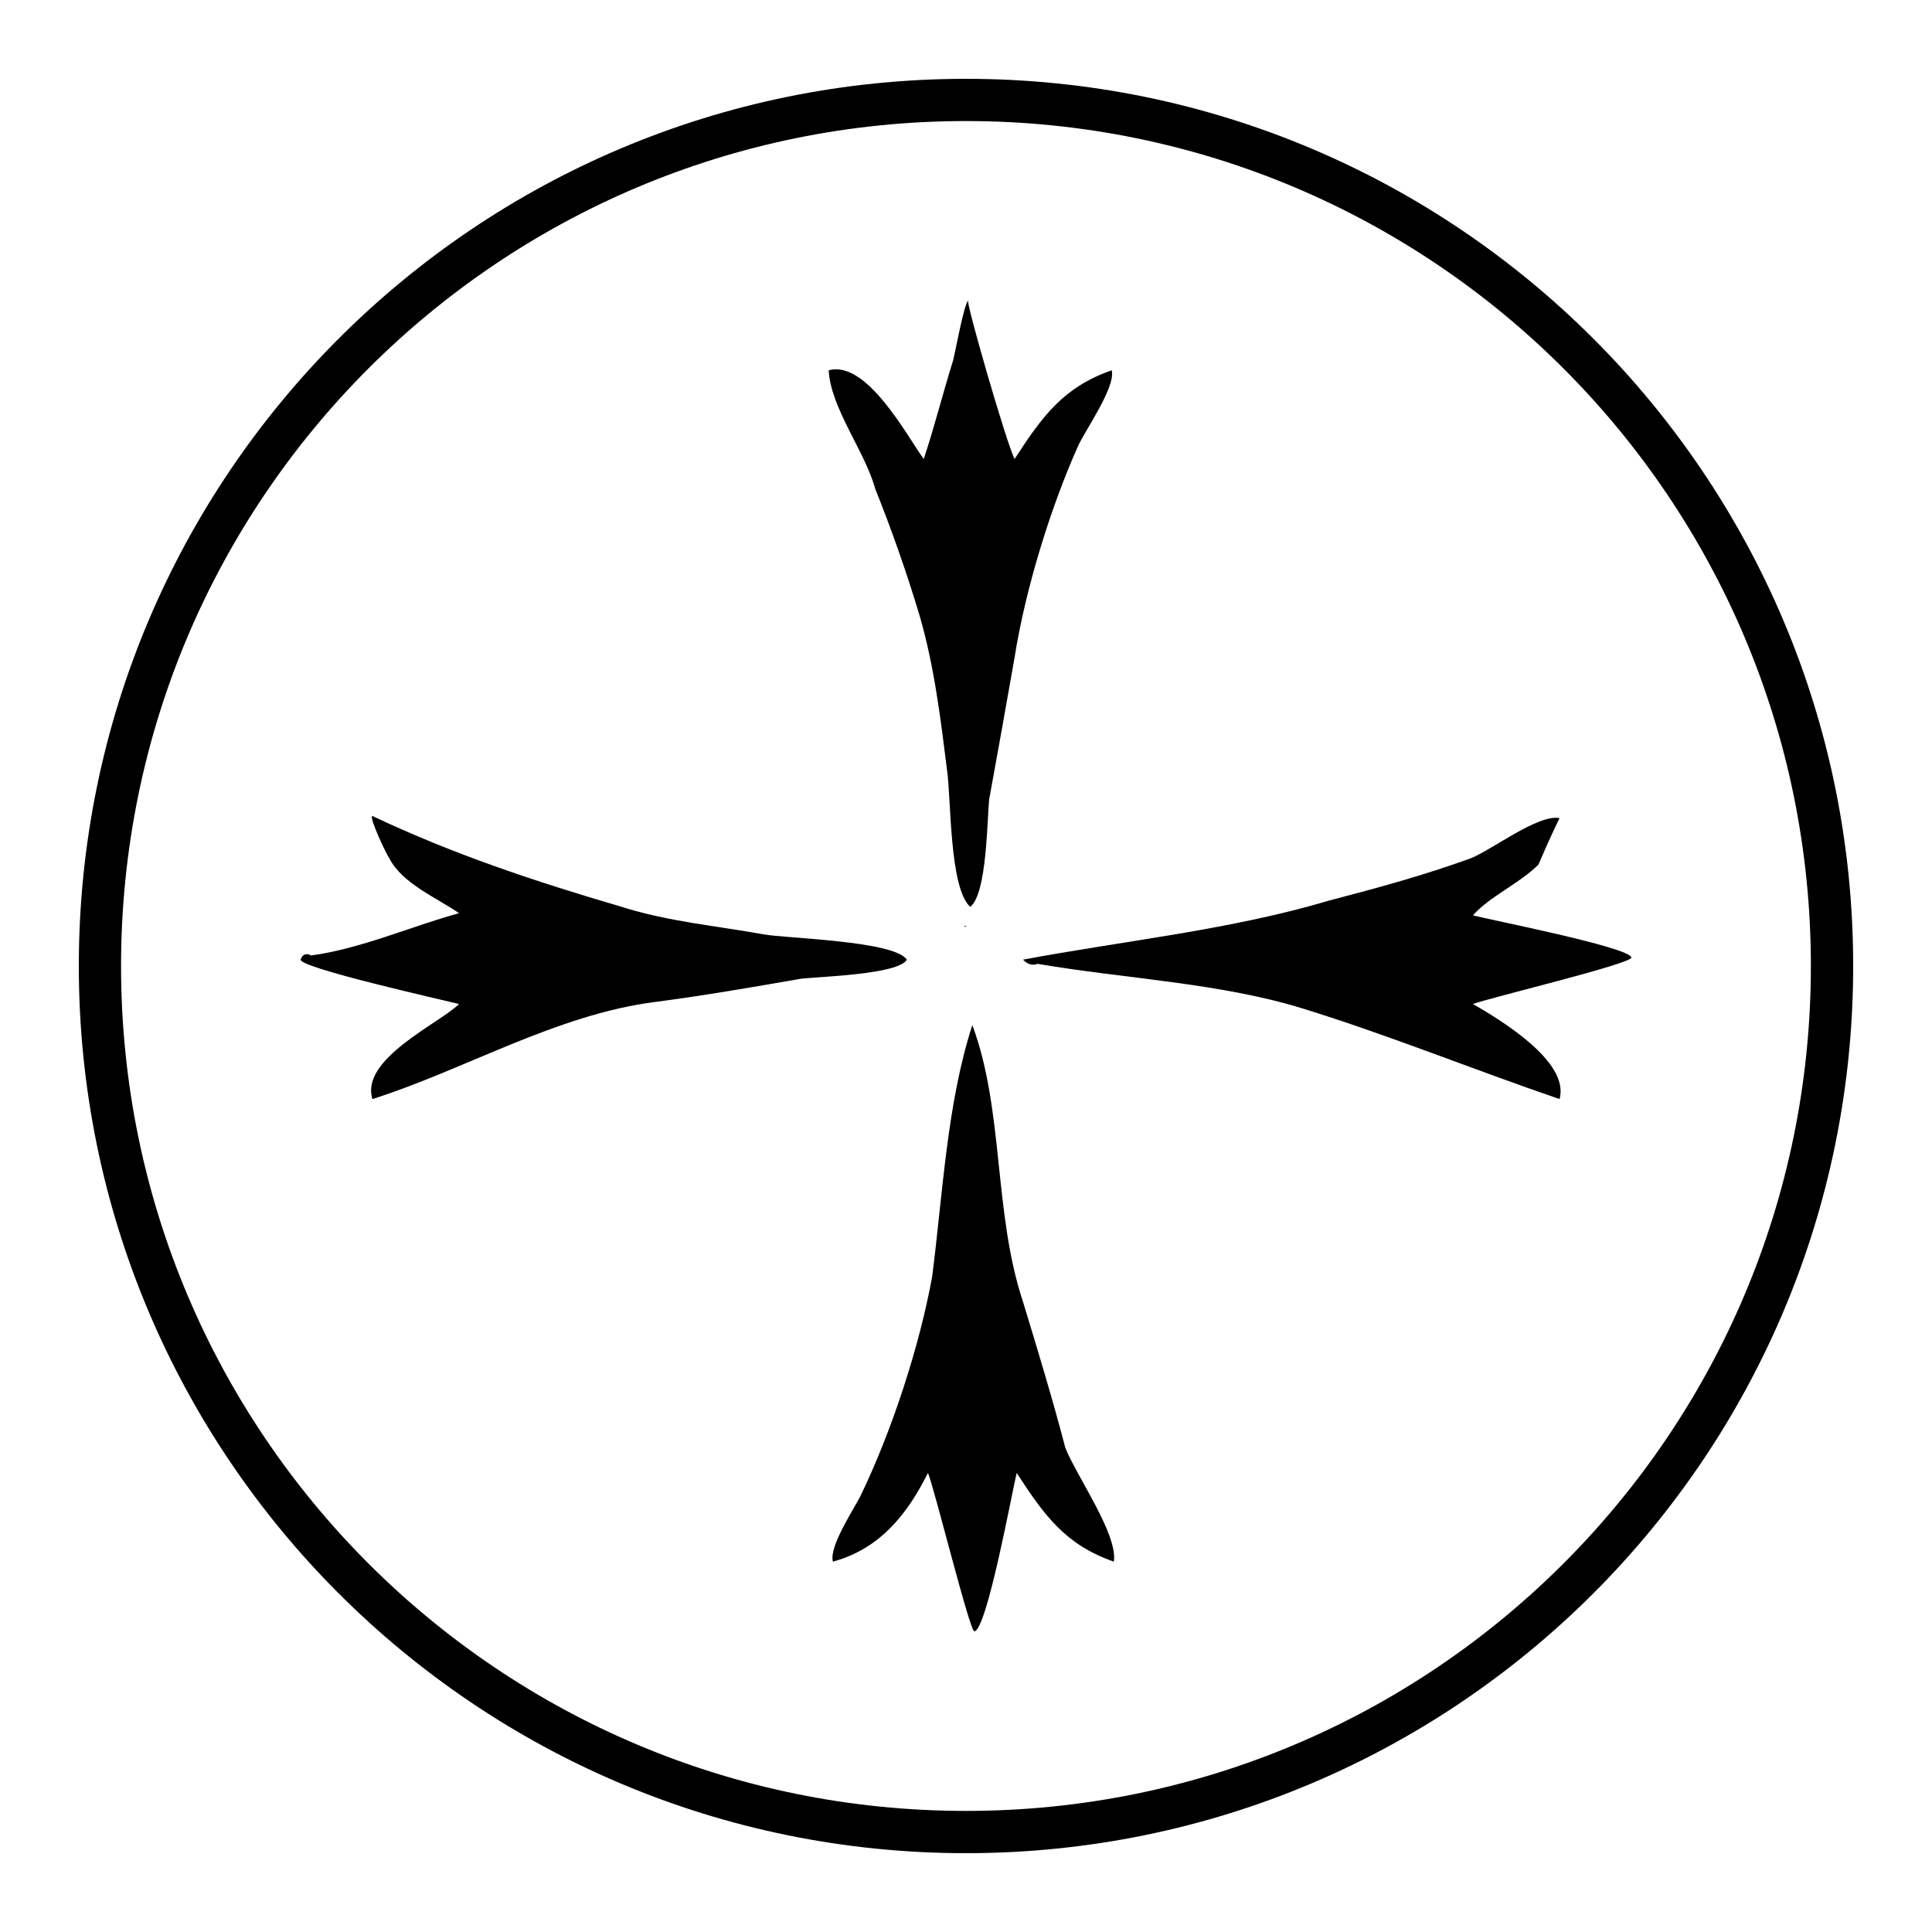 <?xml version="1.0" encoding="UTF-8"?>
<!-- Uploaded to: ICON Repo, www.svgrepo.com, Generator: ICON Repo Mixer Tools -->
<svg fill="#000000" width="800px" height="800px" version="1.1" viewBox="144 144 512 512" xmlns="http://www.w3.org/2000/svg">
 <g>
  <path d="m415.11 489c-7.836-23.512-5.039-50.941-13.434-73.332-6.719 20.711-7.836 44.781-10.637 66.613-3.359 18.477-10.637 40.867-19.035 58.219-1.68 3.359-8.398 13.434-7.277 17.352 12.316-3.359 19.594-12.316 25.191-23.512 1.68 3.918 11.195 42.543 12.316 41.984 3.359-0.559 10.078-37.504 11.195-41.984 7.277 11.195 12.875 19.031 25.75 23.512 1.121-7.277-10.078-22.953-12.875-30.23-3.359-12.871-7.277-25.746-11.195-38.621z" fill-rule="evenodd"/>
  <path d="m387.68 307.07c3.918 13.434 5.598 27.43 7.277 40.863 1.121 7.277 0.559 31.348 6.156 36.387 4.477-3.359 4.477-23.512 5.039-28.551 2.238-12.316 4.477-24.629 6.719-37.504 2.801-17.914 9.516-39.746 16.793-55.98 1.68-3.918 10.078-15.676 8.957-20.152-12.875 4.477-18.473 12.316-25.75 23.512-2.238-4.477-12.875-41.426-12.316-41.984-1.121 1.121-3.359 13.434-3.918 15.676-2.801 8.957-5.039 17.914-7.836 26.309-4.477-6.156-15.113-26.309-25.191-23.512 0.559 10.078 9.516 21.273 12.316 31.348 4.477 11.199 8.395 22.395 11.754 33.59z" fill-rule="evenodd"/>
  <path d="m399.44 389.36c0.562 0.559 1.121 0 0 0z" fill-rule="evenodd"/>
  <path d="m356.34 403.36c5.039-0.559 25.75-1.121 27.988-5.039-3.359-5.039-31.906-5.598-38.066-6.719-12.316-2.238-25.191-3.359-37.504-7.277-22.953-6.719-44.781-13.996-66.055-24.07-1.121 0 3.918 10.637 4.477 11.195 3.359 6.719 12.875 10.637 18.473 14.555-12.316 3.359-26.309 9.516-39.184 11.195-1.121-0.559-2.238-0.559-2.801 1.121 0 2.238 37.504 10.637 41.984 11.754-5.039 5.039-26.309 14.555-22.953 25.191 24.629-7.836 48.703-22.391 75.012-25.75 12.879-1.676 25.754-3.914 38.629-6.156z" fill-rule="evenodd"/>
  <path d="m534.35 386.56c4.477-5.039 12.316-8.398 17.352-13.434 1.68-3.918 3.918-8.957 5.598-12.316-5.598-1.121-17.914 8.398-23.512 10.637-12.316 4.477-24.629 7.836-37.504 11.195-26.309 7.836-54.301 10.637-81.168 15.676 1.121 1.121 2.238 1.68 3.918 1.121 22.953 3.918 48.141 5.039 69.973 11.754 23.512 7.277 45.344 16.234 68.293 24.07 2.801-10.078-16.234-21.273-22.953-25.191 4.477-1.68 41.984-10.637 41.984-12.316-0.555-2.797-38.062-10.074-41.98-11.195z" fill-rule="evenodd"/>
  <path d="m400 635.11c-129.87 0-235.11-105.24-235.11-235.11s105.24-235.11 235.11-235.11 235.11 105.24 235.11 235.11c0 129.88-105.24 235.11-235.11 235.11zm0-459.03c-123.71 0-223.92 100.2-223.92 223.92s100.2 223.91 223.91 223.91c123.71 0 223.91-100.2 223.91-223.91 0.004-123.71-100.2-223.92-223.91-223.92z"/>
 </g>
</svg>